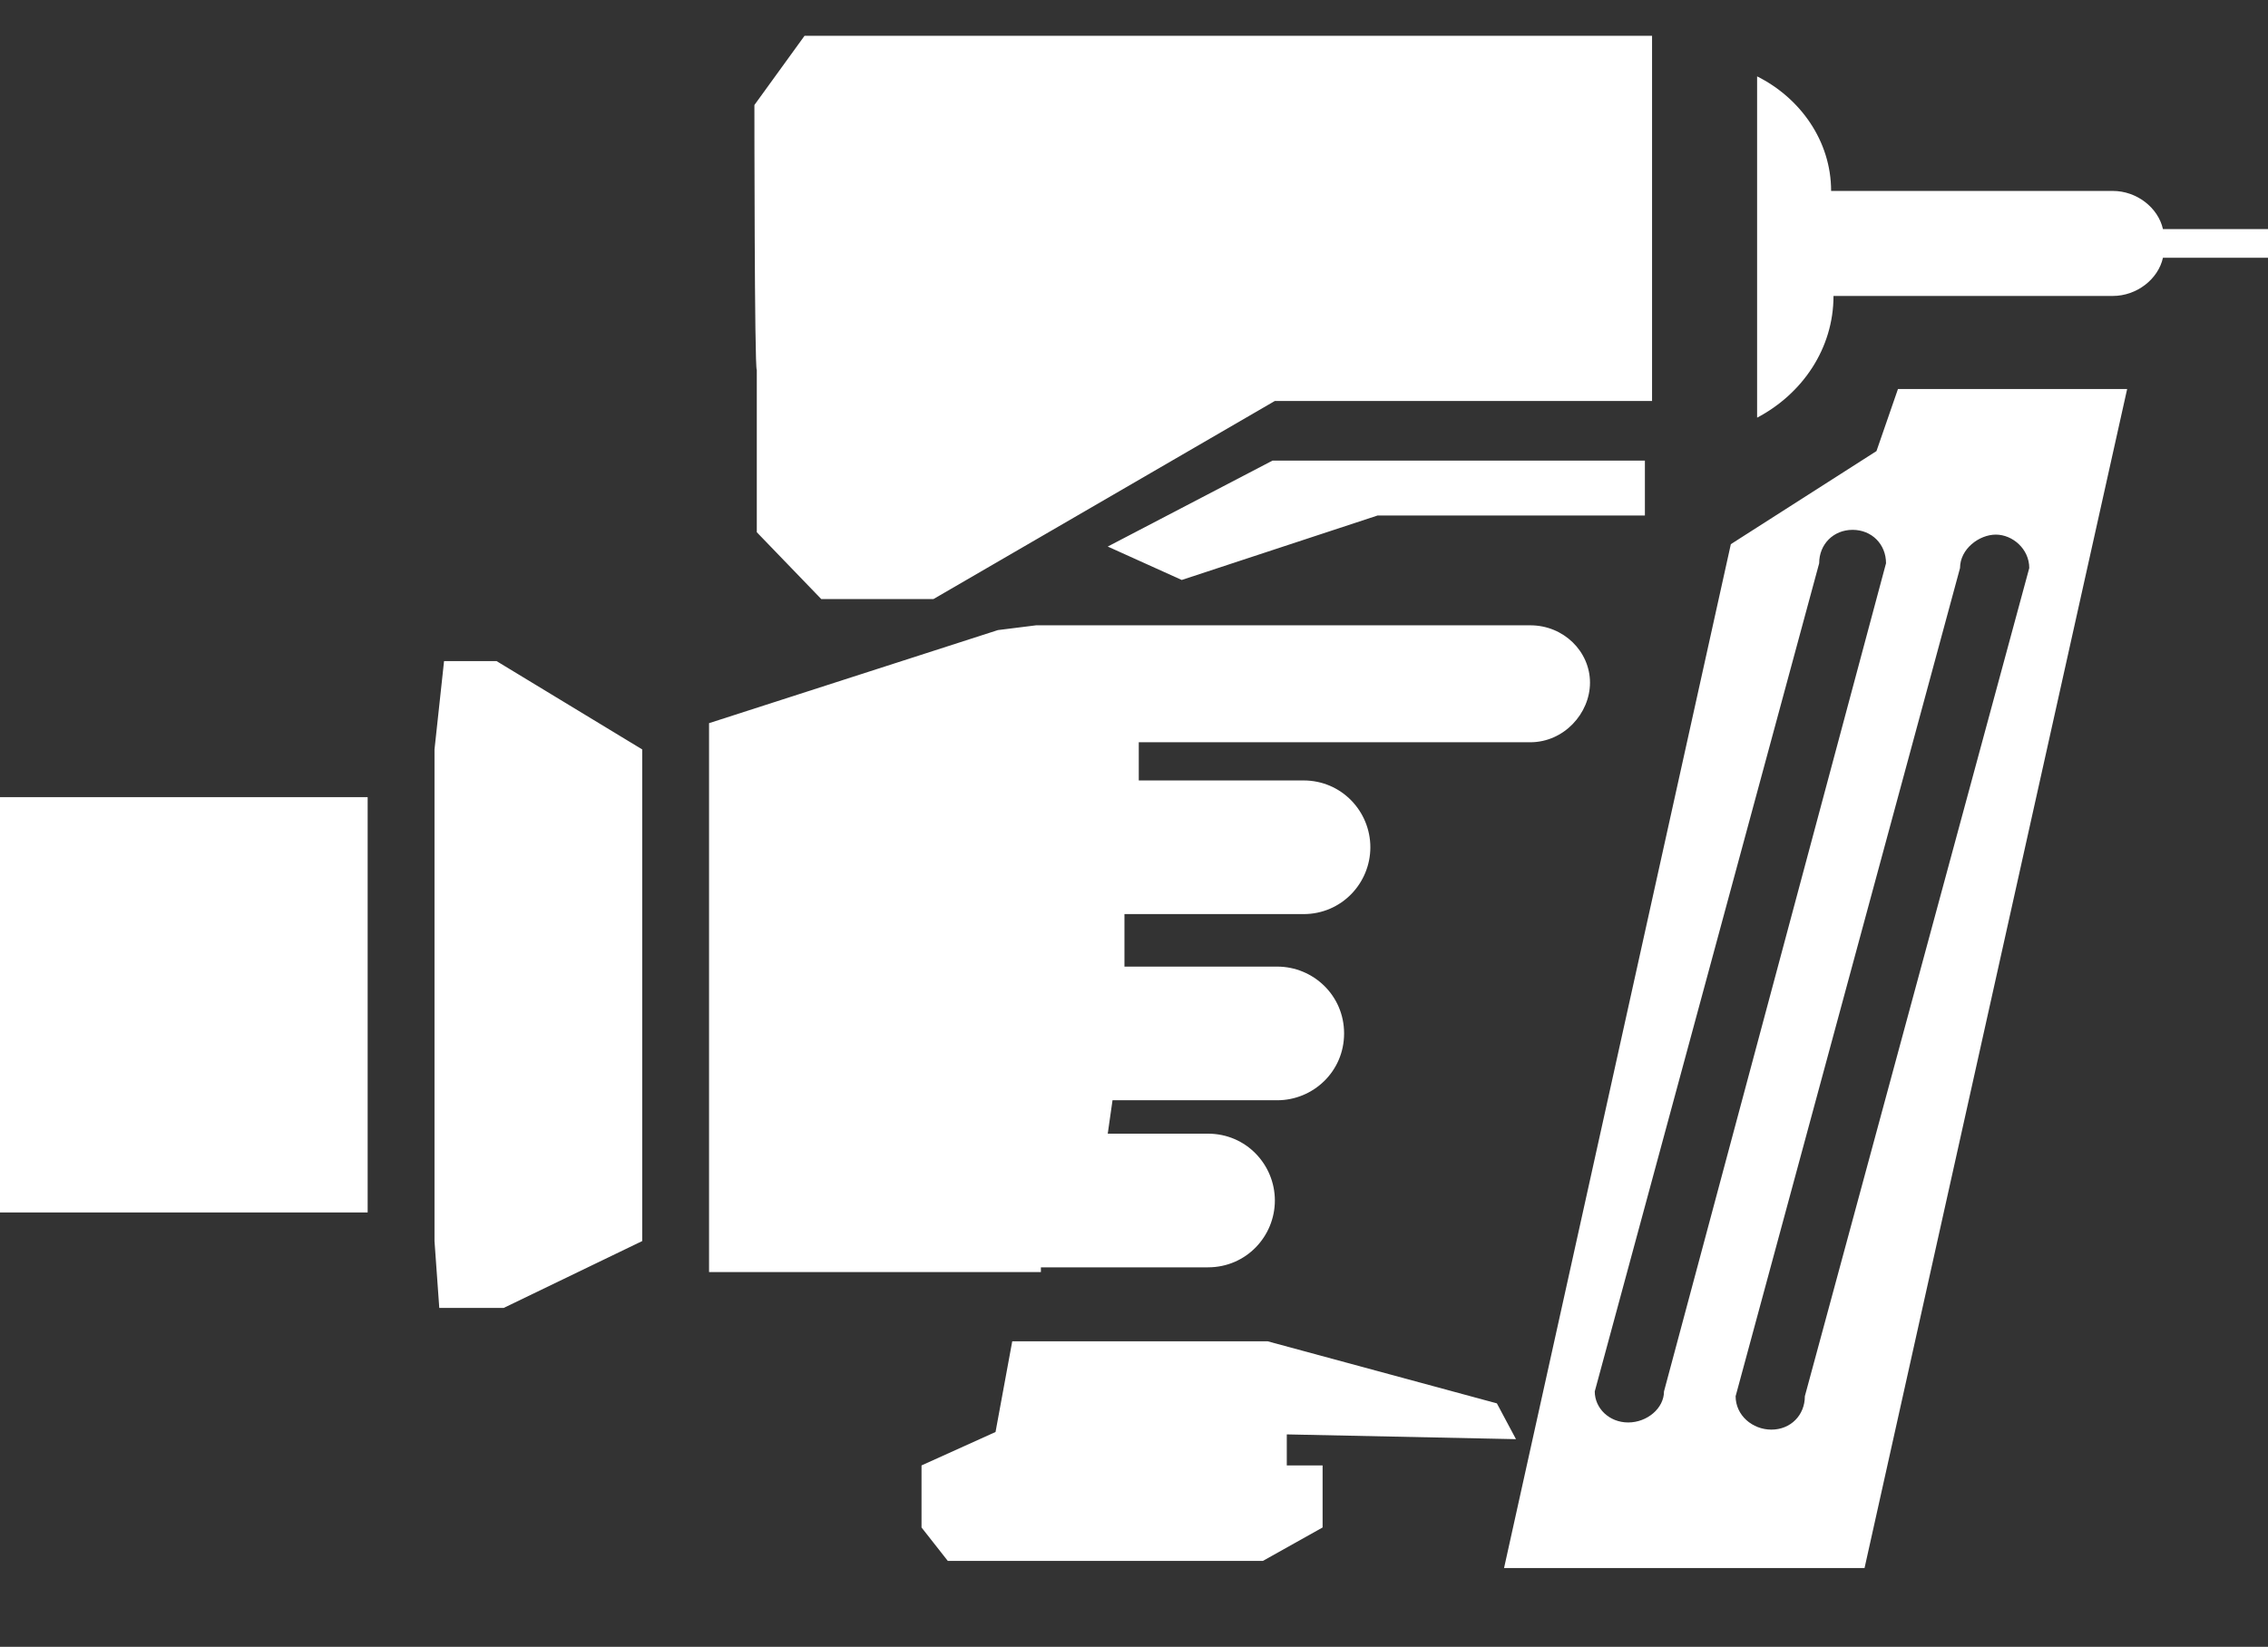 <svg viewBox="0 0 95 69" version="1.1" height="69" width="95" xmlns="http://www.w3.org/2000/svg">
  
  <rect x="0" y="0" width="95" height="69" fill="#333333" stroke="none"/>
  
  <g>
    <g id="Layer_1">
      <path fill-rule="evenodd" fill="#fff" d="M79.5,16.3h9.6l-11,49.4h-15.1l9.5-42.9,6.1-3.9.9-2.6ZM69.7,58.3l9.3-34.7c0-.8-.6-1.4-1.4-1.4s-1.4.6-1.4,1.4l-9.4,34.7c0,.7.6,1.3,1.4,1.3s1.5-.6,1.5-1.3ZM82.1,23.8l-9.4,34.7c0,.8.7,1.4,1.5,1.4s1.4-.6,1.4-1.4l9.4-34.7c0-.8-.7-1.4-1.4-1.4s-1.5.6-1.5,1.4ZM95,9.6v1.2h-4.4c-.2.9-1.1,1.6-2.1,1.6h-11.7c0,2.2-1.3,4.1-3.2,5.1V3.2c1.8.9,3.1,2.7,3.1,4.8h11.8c1,0,1.9.7,2.1,1.6h4.4ZM31.7,22.3v-6.8c-.1,0-.1-11.1-.1-11.1l2.1-2.9h35.5v15.3h-15.8l-14.3,8.3h-4.7l-2.7-2.8ZM53.3,19.3h15.6v2.3h-11.2l-8.2,2.7-3.1-1.4,6.9-3.6ZM53.8,61.4h1.6v2.6l-2.5,1.4h-13.2l-1.1-1.4v-2.6l3.1-1.4.7-3.8h10.7c0,0,9.6,2.6,9.6,2.6l.8,1.5-9.6-.2v1.3ZM0,33.4h15.4v17.4H0v-17.4ZM20.8,27.7l6.1,3.7v20.6l-5.8,2.8h-2.7c0,0-.2-2.8-.2-2.8v-20.6l.4-3.7s2.2,0,2.2,0ZM43.5,53.3h-13.8v-23l12.1-3.9,1.6-.2h20.7c1.4,0,2.5,1.1,2.5,2.4s-1.1,2.5-2.5,2.5h-16.4v1.6c0,0,6.9,0,6.9,0,1.6,0,2.8,1.3,2.8,2.8s-1.2,2.8-2.8,2.8h-7.5v2.2c0,0,6.4,0,6.4,0,1.5,0,2.8,1.2,2.8,2.8s-1.3,2.8-2.8,2.8h-6.9l-.2,1.4h4.2c1.6,0,2.8,1.3,2.8,2.8s-1.2,2.8-2.8,2.8h-7v.2Z" id="Layer"></path>
    </g>
  </g>
</svg>